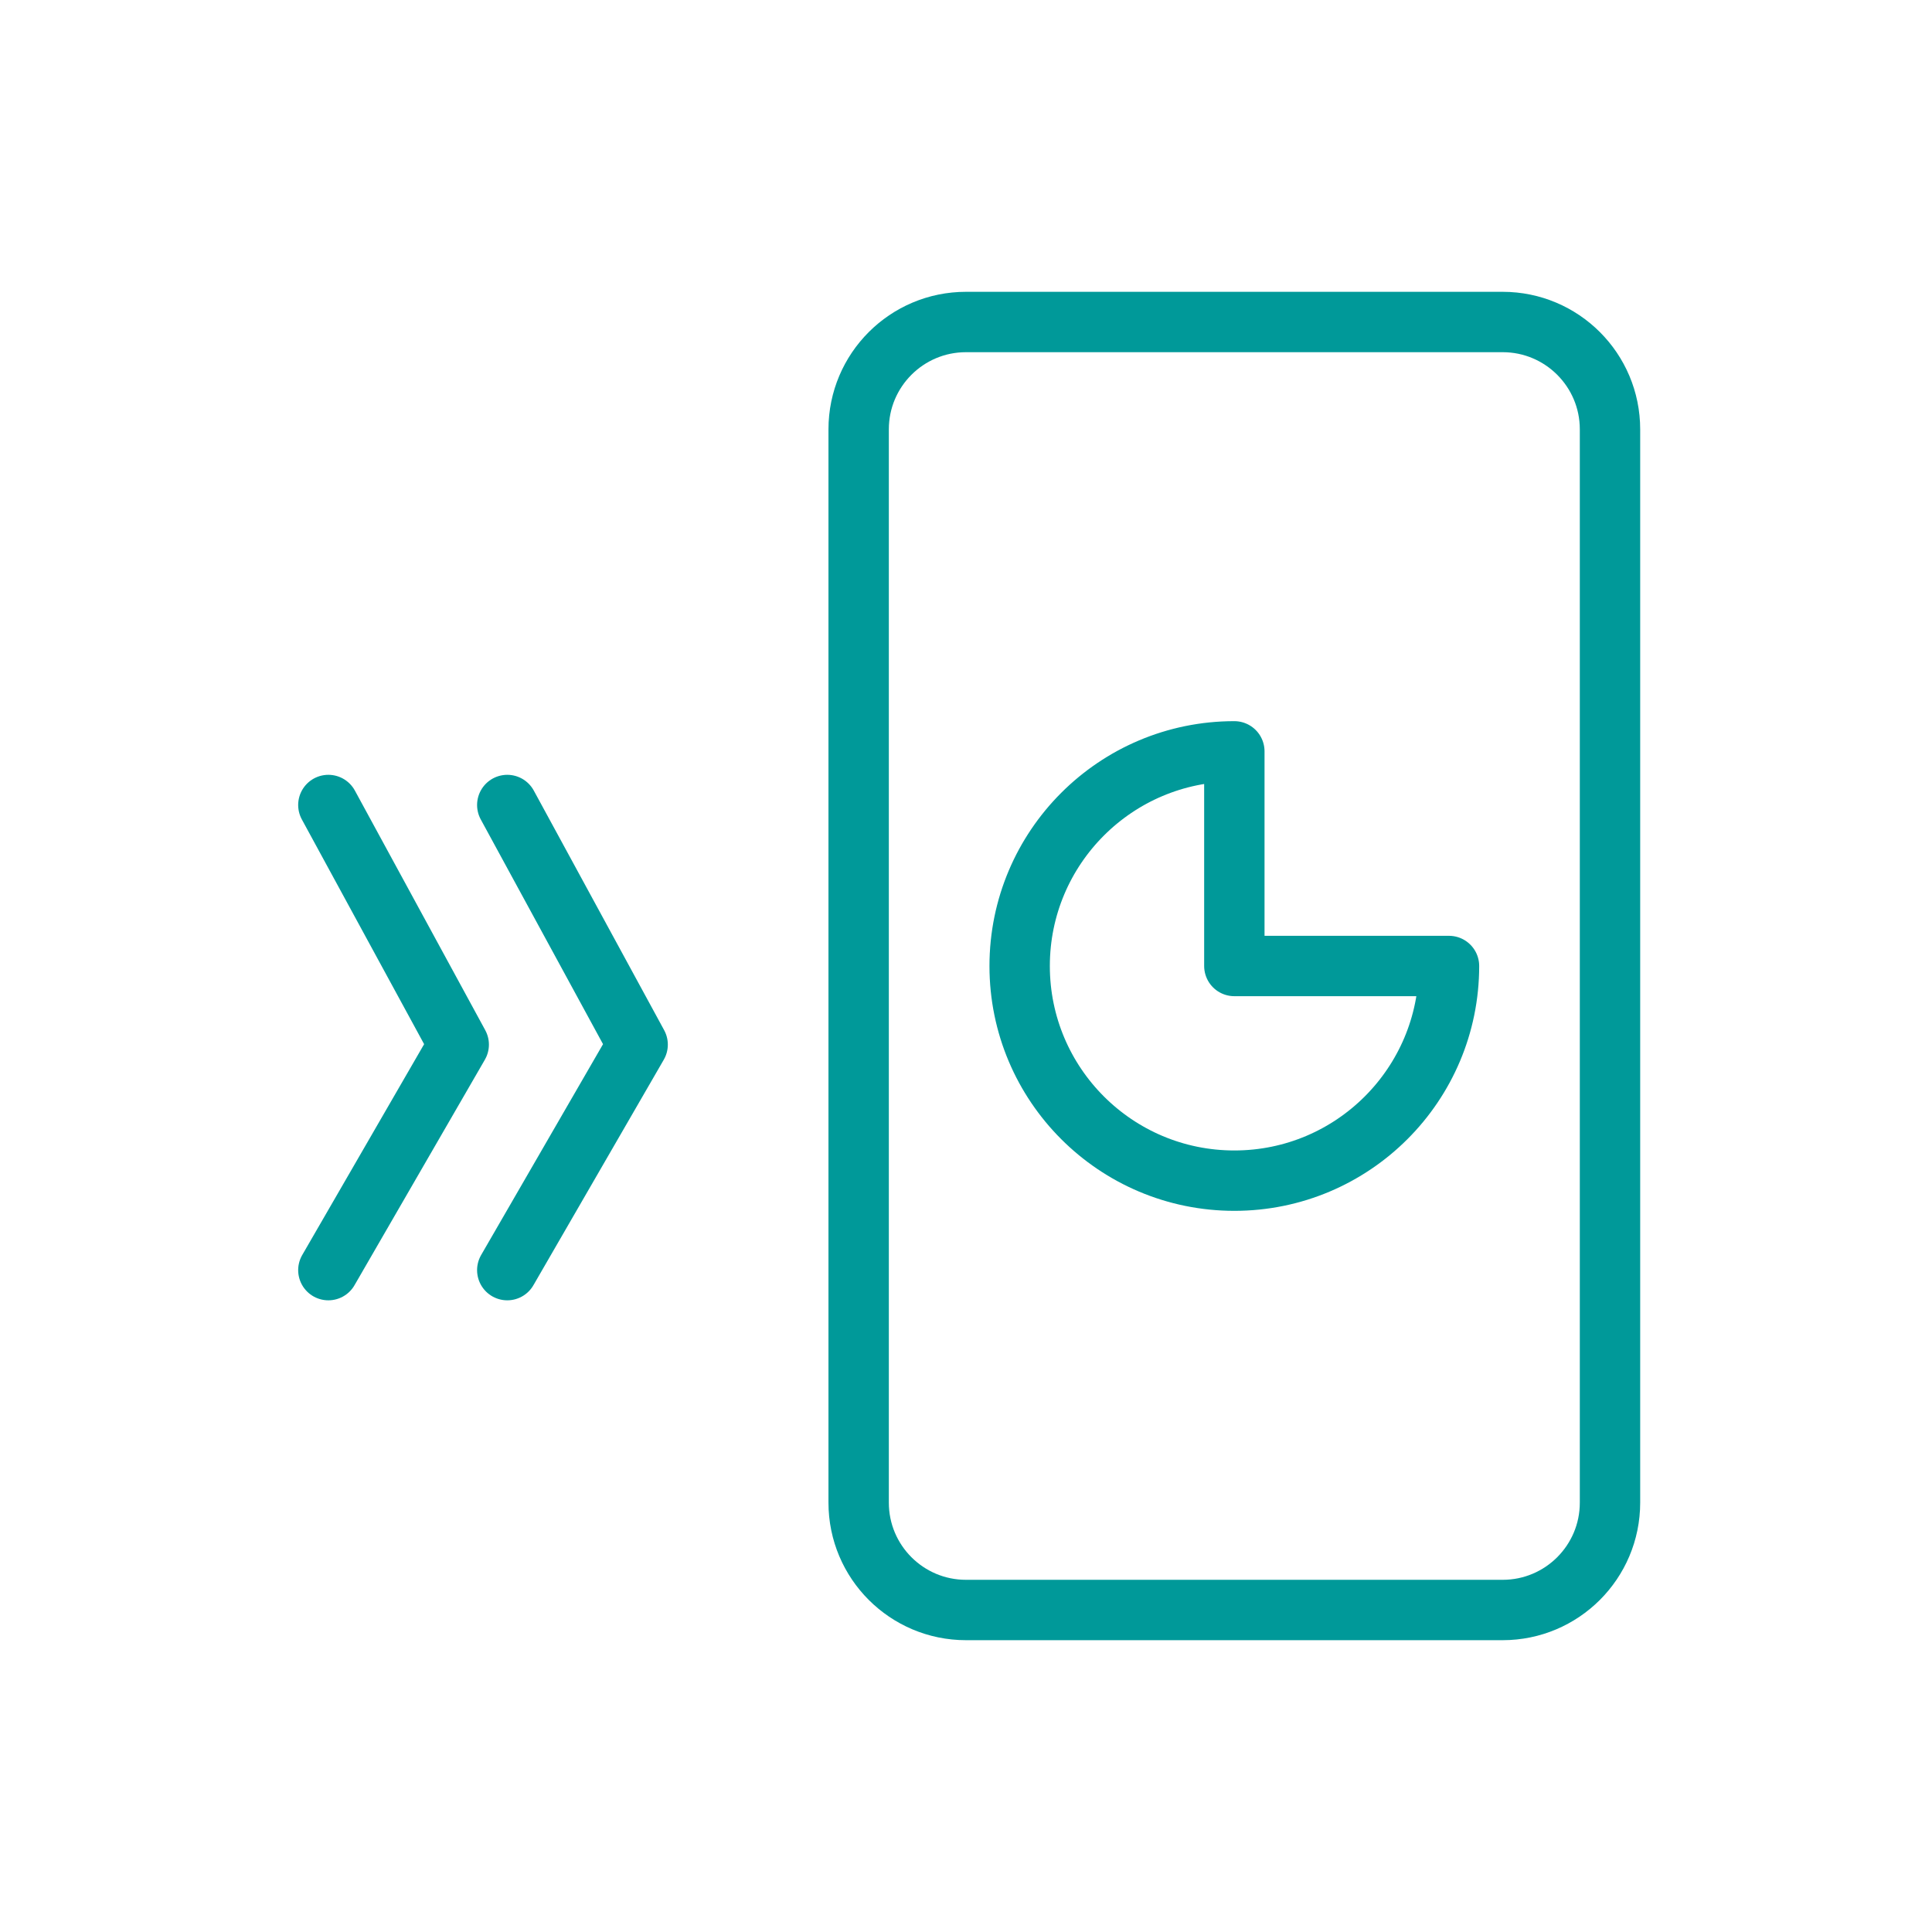 <svg width="48" height="48" viewBox="0 0 48 48" fill="none" xmlns="http://www.w3.org/2000/svg">
<path d="M8.158 20L11.397 25.953L8.158 31.556M12.603 20L15.842 25.953L12.603 31.556M24 40H37.333C38.806 40 40 38.806 40 37.333V10.667C40 9.194 38.806 8 37.333 8H24C22.527 8 21.333 9.194 21.333 10.667V37.333C21.333 38.806 22.527 40 24 40ZM30.667 18.667V24H36C36 26.945 33.612 29.333 30.667 29.333C27.721 29.333 25.333 26.945 25.333 24C25.333 21.055 27.721 18.667 30.667 18.667Z" stroke="#009999" stroke-width="1.5" stroke-linecap="round" stroke-linejoin="round"/>
</svg>

